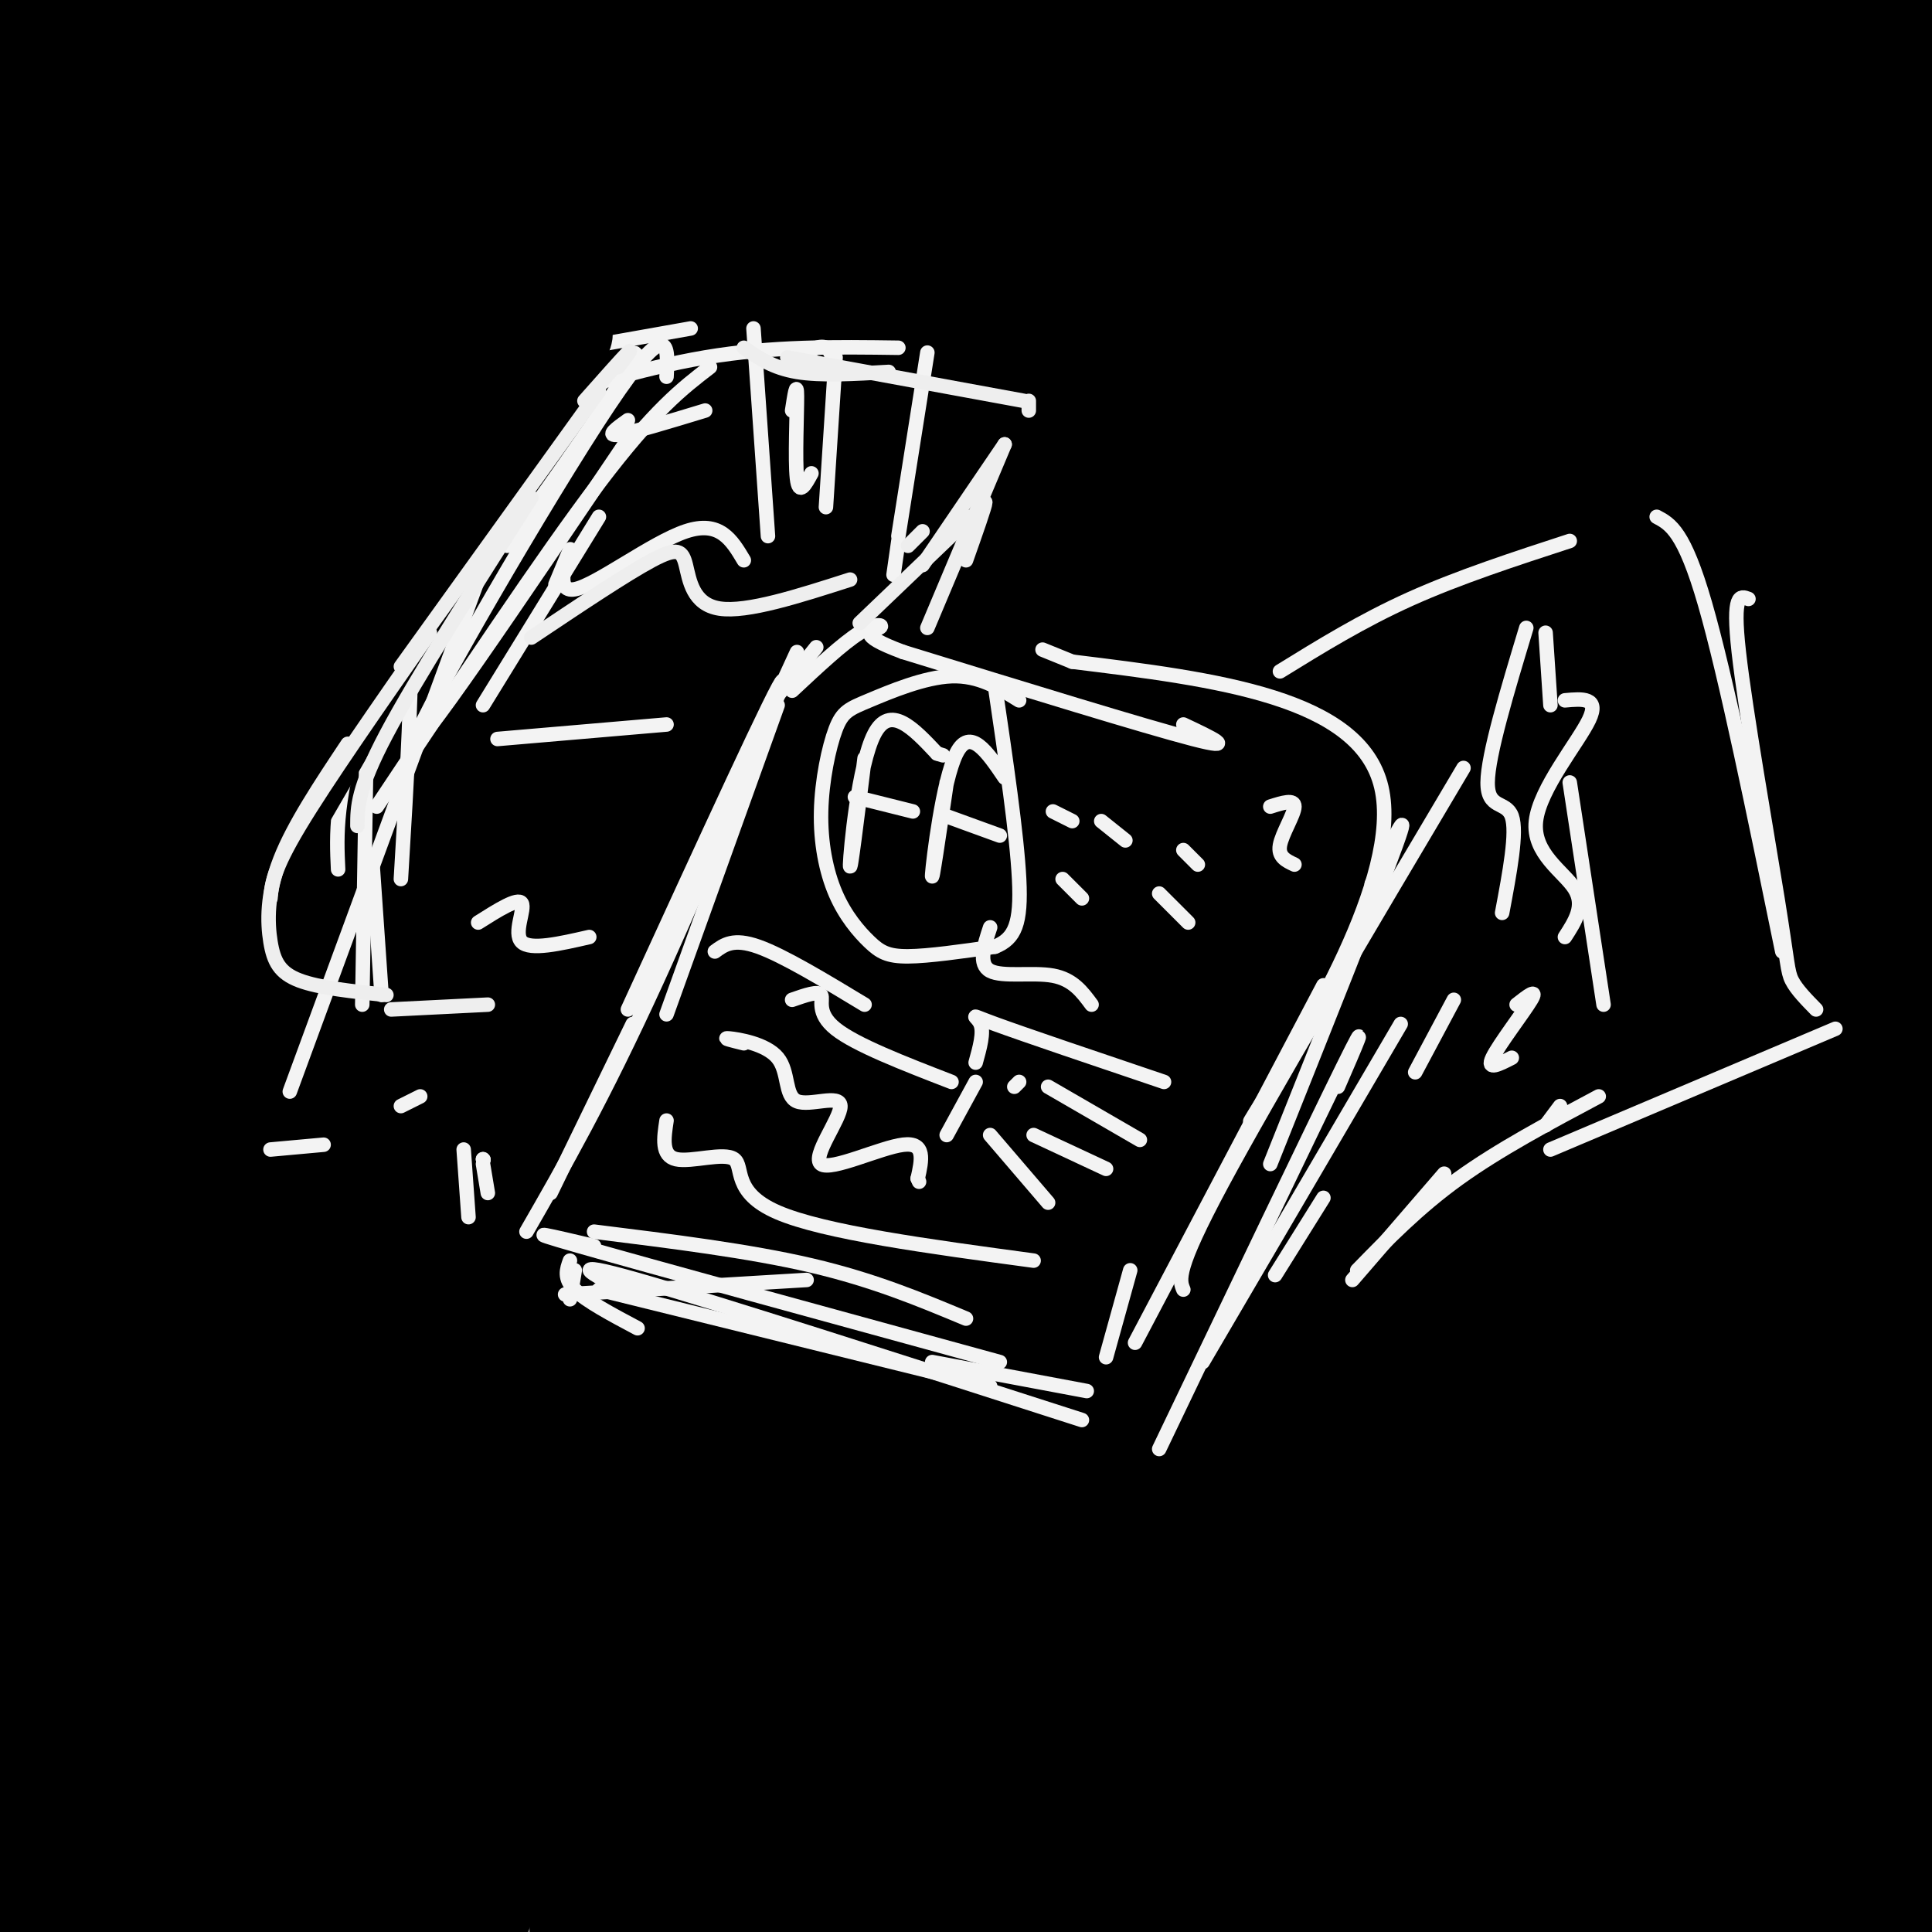 <svg viewBox='0 0 400 400' version='1.1' xmlns='http://www.w3.org/2000/svg' xmlns:xlink='http://www.w3.org/1999/xlink'><rect x="0" y="0" width="400" height="400" fill="#808080" stroke="none"/><g fill='none' stroke='#000000' stroke-width='28' stroke-linecap='round' stroke-linejoin='round'><path d='M74,151c32.238,-43.050 64.475,-86.100 52,-86c-12.475,0.100 -69.664,43.350 -89,57c-19.336,13.650 -0.819,-2.301 1,-4c1.819,-1.699 -13.059,10.854 8,-16c21.059,-26.854 78.054,-93.115 74,-96c-4.054,-2.885 -69.158,57.604 -84,69c-14.842,11.396 20.579,-26.302 56,-64'/><path d='M92,11c13.385,-14.303 18.849,-18.061 1,-3c-17.849,15.061 -59.009,48.940 -63,46c-3.991,-2.940 29.188,-42.701 42,-59c12.812,-16.299 5.256,-9.138 -10,3c-15.256,12.138 -38.213,29.253 -46,33c-7.787,3.747 -0.405,-5.872 4,-11c4.405,-5.128 5.832,-5.764 8,-2c2.168,3.764 5.076,11.926 5,23c-0.076,11.074 -3.136,25.058 -6,34c-2.864,8.942 -5.533,12.840 -7,12c-1.467,-0.840 -1.734,-6.420 -2,-12'/><path d='M18,75c1.738,-24.873 7.081,-81.056 4,-59c-3.081,22.056 -14.588,122.349 -16,125c-1.412,2.651 7.271,-92.341 9,-129c1.729,-36.659 -3.496,-14.985 -3,28c0.496,42.985 6.713,107.281 9,121c2.287,13.719 0.643,-23.141 -1,-60'/><path d='M20,101c0.240,-29.876 1.340,-74.567 4,-80c2.660,-5.433 6.880,28.390 8,67c1.120,38.610 -0.858,82.005 1,82c1.858,-0.005 7.554,-43.409 14,-70c6.446,-26.591 13.642,-36.367 18,-42c4.358,-5.633 5.878,-7.123 7,-8c1.122,-0.877 1.847,-1.142 3,1c1.153,2.142 2.733,6.692 -8,41c-10.733,34.308 -33.781,98.374 -40,119c-6.219,20.626 4.390,-2.187 15,-25'/><path d='M42,186c22.216,-39.564 70.258,-125.974 65,-121c-5.258,4.974 -63.814,101.331 -88,142c-24.186,40.669 -14.001,25.649 -23,40c-8.999,14.351 -37.181,58.073 -7,22c30.181,-36.073 118.724,-151.940 164,-209c45.276,-57.060 47.284,-55.312 25,-25c-22.284,30.312 -68.860,89.187 -102,136c-33.140,46.813 -52.845,81.565 -41,68c11.845,-13.565 55.242,-75.447 89,-119c33.758,-43.553 57.879,-68.776 82,-94'/><path d='M206,26c13.330,-14.298 5.655,-3.043 13,-12c7.345,-8.957 29.709,-38.125 3,1c-26.709,39.125 -102.491,146.542 -151,215c-48.509,68.458 -69.746,97.956 -38,60c31.746,-37.956 116.473,-143.365 171,-208c54.527,-64.635 78.852,-88.495 60,-65c-18.852,23.495 -80.880,94.347 -128,151c-47.120,56.653 -79.330,99.109 -106,136c-26.670,36.891 -47.798,68.218 -27,43c20.798,-25.218 83.523,-106.982 116,-149c32.477,-42.018 34.708,-44.291 59,-68c24.292,-23.709 70.646,-68.855 117,-114'/><path d='M295,16c-4.362,3.920 -73.765,70.722 -123,123c-49.235,52.278 -78.300,90.034 -109,129c-30.700,38.966 -63.034,79.143 -37,51c26.034,-28.143 110.434,-124.606 148,-167c37.566,-42.394 28.296,-30.719 57,-58c28.704,-27.281 95.380,-93.518 77,-69c-18.380,24.518 -121.818,139.789 -173,199c-51.182,59.211 -50.107,62.360 -64,85c-13.893,22.640 -42.752,64.770 -32,53c10.752,-11.770 61.116,-77.441 96,-120c34.884,-42.559 54.289,-62.005 70,-79c15.711,-16.995 27.730,-31.537 50,-54c22.270,-22.463 54.791,-52.847 67,-64c12.209,-11.153 4.104,-3.077 -4,5'/><path d='M318,50c-36.338,40.048 -125.182,137.669 -167,184c-41.818,46.331 -36.610,41.373 -56,69c-19.390,27.627 -63.378,87.837 -48,72c15.378,-15.837 90.123,-107.723 142,-166c51.877,-58.277 80.888,-82.945 114,-112c33.112,-29.055 70.327,-62.499 49,-39c-21.327,23.499 -101.195,103.939 -154,163c-52.805,59.061 -78.547,96.741 -101,128c-22.453,31.259 -41.619,56.097 -20,31c21.619,-25.097 84.022,-100.129 115,-137c30.978,-36.871 30.533,-35.581 54,-58c23.467,-22.419 70.848,-68.548 83,-79c12.152,-10.452 -10.924,14.774 -34,40'/><path d='M295,146c-28.377,30.759 -82.318,87.656 -120,133c-37.682,45.344 -59.105,79.135 -87,114c-27.895,34.865 -62.263,70.804 -7,15c55.263,-55.804 200.156,-203.349 258,-264c57.844,-60.651 28.638,-34.406 -11,9c-39.638,43.406 -89.707,103.975 -138,162c-48.293,58.025 -94.810,113.507 -45,67c49.810,-46.507 195.946,-195.002 241,-241c45.054,-45.998 -10.973,10.501 -67,67'/><path d='M319,208c-30.193,30.961 -72.175,74.863 -110,118c-37.825,43.137 -71.492,85.510 -54,67c17.492,-18.510 86.142,-97.902 143,-157c56.858,-59.098 101.925,-97.901 89,-83c-12.925,14.901 -83.840,83.506 -135,139c-51.160,55.494 -82.565,97.875 -81,98c1.565,0.125 36.100,-42.008 86,-92c49.900,-49.992 115.165,-107.844 120,-110c4.835,-2.156 -50.762,51.384 -88,90c-37.238,38.616 -56.119,62.308 -75,86'/><path d='M214,364c-19.300,21.786 -30.050,33.250 -10,12c20.050,-21.250 70.899,-75.215 119,-123c48.101,-47.785 93.455,-89.391 77,-71c-16.455,18.391 -94.719,96.780 -139,146c-44.281,49.220 -54.579,69.271 -59,75c-4.421,5.729 -2.967,-2.866 40,-47c42.967,-44.134 127.445,-123.809 147,-143c19.555,-19.191 -25.812,22.102 -71,70c-45.188,47.898 -90.197,102.399 -98,112c-7.803,9.601 21.598,-25.700 51,-61'/><path d='M271,334c21.046,-22.652 48.163,-48.781 71,-73c22.837,-24.219 41.396,-46.527 31,-38c-10.396,8.527 -49.747,47.891 -86,87c-36.253,39.109 -69.407,77.964 -57,69c12.407,-8.964 70.375,-65.747 99,-93c28.625,-27.253 27.906,-24.975 46,-39c18.094,-14.025 55.000,-44.352 43,-29c-12.000,15.352 -72.907,76.383 -116,123c-43.093,46.617 -68.371,78.820 -60,70c8.371,-8.820 50.392,-58.663 87,-96c36.608,-37.337 67.804,-62.169 99,-87'/><path d='M428,228c-2.488,3.300 -58.207,55.051 -100,100c-41.793,44.949 -69.660,83.096 -70,86c-0.340,2.904 26.846,-29.436 64,-64c37.154,-34.564 84.275,-71.353 88,-72c3.725,-0.647 -35.948,34.849 -67,68c-31.052,33.151 -53.484,63.958 -61,73c-7.516,9.042 -0.118,-3.679 33,-37c33.118,-33.321 91.955,-87.240 93,-86c1.045,1.240 -55.701,57.640 -82,85c-26.299,27.360 -22.149,25.680 -18,24'/><path d='M308,405c12.405,-10.952 52.419,-50.332 79,-76c26.581,-25.668 39.731,-37.625 18,-12c-21.731,25.625 -78.341,88.832 -80,96c-1.659,7.168 51.633,-41.703 76,-62c24.367,-20.297 19.809,-12.020 23,-13c3.191,-0.980 14.131,-11.216 -1,5c-15.131,16.216 -56.334,58.883 -70,72c-13.666,13.117 0.205,-3.315 18,-20c17.795,-16.685 39.513,-33.624 43,-35c3.487,-1.376 -11.256,12.812 -26,27'/><path d='M388,387c-15.645,18.425 -41.759,50.987 -34,44c7.759,-6.987 49.391,-53.525 70,-79c20.609,-25.475 20.195,-29.889 20,-33c-0.195,-3.111 -0.170,-4.920 -4,-6c-3.830,-1.080 -11.515,-1.432 -16,-2c-4.485,-0.568 -5.770,-1.351 -27,5c-21.230,6.351 -62.406,19.835 -79,23c-16.594,3.165 -8.608,-3.991 -8,-7c0.608,-3.009 -6.164,-1.873 2,-21c8.164,-19.127 31.263,-58.517 55,-93c23.737,-34.483 48.111,-64.060 60,-80c11.889,-15.940 11.294,-18.244 7,-17c-4.294,1.244 -12.285,6.034 -15,6c-2.715,-0.034 -0.154,-4.894 -33,26c-32.846,30.894 -101.099,97.541 -124,119c-22.901,21.459 -0.451,-2.271 22,-26'/><path d='M284,246c47.995,-47.933 156.984,-154.765 146,-147c-10.984,7.765 -141.939,130.127 -180,162c-38.061,31.873 16.773,-26.742 57,-70c40.227,-43.258 65.847,-71.160 86,-90c20.153,-18.840 34.837,-28.617 34,-29c-0.837,-0.383 -17.197,8.627 -66,58c-48.803,49.373 -130.050,139.110 -139,146c-8.950,6.890 54.398,-69.068 87,-108c32.602,-38.932 34.458,-40.838 48,-54c13.542,-13.162 38.771,-37.581 64,-62'/><path d='M421,52c18.346,-17.415 32.210,-29.954 6,-4c-26.210,25.954 -92.494,90.400 -147,148c-54.506,57.600 -97.234,108.355 -88,96c9.234,-12.355 70.430,-87.819 125,-148c54.570,-60.181 102.515,-105.079 110,-114c7.485,-8.921 -25.488,18.135 -89,87c-63.512,68.865 -157.561,179.541 -161,182c-3.439,2.459 83.732,-103.297 144,-172c60.268,-68.703 93.634,-100.351 127,-132'/><path d='M448,-5c20.621,-20.950 8.672,-7.325 2,-2c-6.672,5.325 -8.067,2.349 -54,44c-45.933,41.651 -136.402,127.929 -161,149c-24.598,21.071 16.676,-23.065 50,-58c33.324,-34.935 58.699,-60.670 97,-94c38.301,-33.330 89.528,-74.254 59,-47c-30.528,27.254 -142.812,122.687 -177,150c-34.188,27.313 9.719,-13.493 58,-54c48.281,-40.507 100.938,-80.716 102,-85c1.062,-4.284 -49.469,27.358 -100,59'/><path d='M324,57c-44.814,30.226 -106.849,76.293 -79,54c27.849,-22.293 145.581,-112.944 141,-115c-4.581,-2.056 -131.476,84.485 -144,92c-12.524,7.515 89.324,-63.996 112,-83c22.676,-19.004 -33.818,14.499 -72,35c-38.182,20.501 -58.052,28.000 -48,18c10.052,-10.000 50.026,-37.500 90,-65'/><path d='M324,-7c15.741,-10.840 10.093,-5.441 11,-7c0.907,-1.559 8.368,-10.077 -22,8c-30.368,18.077 -98.567,62.750 -105,63c-6.433,0.250 48.898,-43.921 77,-66c28.102,-22.079 28.974,-22.065 -14,6c-42.974,28.065 -129.794,84.180 -124,78c5.794,-6.180 104.203,-74.657 139,-99c34.797,-24.343 5.984,-4.554 -5,2c-10.984,6.554 -4.138,-0.127 -26,13c-21.862,13.127 -72.431,46.064 -123,79'/><path d='M132,70c7.871,-7.789 89.047,-66.762 125,-94c35.953,-27.238 26.681,-22.741 -22,7c-48.681,29.741 -136.772,84.725 -126,75c10.772,-9.725 120.409,-84.158 146,-104c25.591,-19.842 -32.862,14.908 -88,52c-55.138,37.092 -106.960,76.525 -86,62c20.960,-14.525 114.703,-83.007 149,-109c34.297,-25.993 9.149,-9.496 -16,7'/><path d='M214,-34c-6.075,1.806 -13.261,2.822 -41,24c-27.739,21.178 -76.030,62.517 -60,44c16.030,-18.517 96.381,-96.890 89,-79c-7.381,17.890 -102.494,132.043 -132,169c-29.506,36.957 6.595,-3.281 36,-47c29.405,-43.719 52.116,-90.920 44,-70c-8.116,20.920 -47.058,109.960 -86,199'/><path d='M64,206c-15.379,36.792 -10.827,29.272 -9,32c1.827,2.728 0.928,15.704 8,-38c7.072,-53.704 22.116,-174.089 16,-146c-6.116,28.089 -33.392,204.653 -43,234c-9.608,29.347 -1.548,-88.522 3,-153c4.548,-64.478 5.585,-75.565 6,-77c0.415,-1.435 0.207,6.783 0,15'/><path d='M45,73c0.171,12.067 0.600,34.734 -2,67c-2.600,32.266 -8.227,74.131 -11,95c-2.773,20.869 -2.690,20.742 -7,30c-4.310,9.258 -13.011,27.902 -17,33c-3.989,5.098 -3.266,-3.350 -4,-6c-0.734,-2.650 -2.924,0.498 -2,-25c0.924,-25.498 4.964,-79.643 7,-105c2.036,-25.357 2.069,-21.928 8,-44c5.931,-22.072 17.760,-69.646 16,-44c-1.760,25.646 -17.110,124.513 -26,176c-8.890,51.487 -11.318,55.595 -13,52c-1.682,-3.595 -2.616,-14.891 -3,-37c-0.384,-22.109 -0.219,-55.029 3,-83c3.219,-27.971 9.491,-50.992 13,-62c3.509,-11.008 4.254,-10.004 5,-9'/><path d='M12,111c1.652,-2.137 3.282,-2.981 4,-2c0.718,0.981 0.524,3.785 2,11c1.476,7.215 4.621,18.840 -3,76c-7.621,57.160 -26.008,159.853 -28,188c-1.992,28.147 12.411,-18.254 28,-56c15.589,-37.746 32.364,-66.839 22,-34c-10.364,32.839 -47.867,127.611 -47,138c0.867,10.389 40.105,-63.603 52,-86c11.895,-22.397 -3.552,6.802 -19,36'/><path d='M23,382c-11.351,22.020 -30.227,59.070 -17,36c13.227,-23.070 58.558,-106.258 54,-97c-4.558,9.258 -59.006,110.964 -53,106c6.006,-4.964 72.466,-116.599 87,-139c14.534,-22.401 -22.856,44.430 -45,87c-22.144,42.570 -29.041,60.877 -22,54c7.041,-6.877 28.021,-38.939 49,-71'/><path d='M76,358c-0.321,9.179 -25.623,67.626 -31,80c-5.377,12.374 9.170,-21.325 16,-42c6.830,-20.675 5.942,-28.326 7,-33c1.058,-4.674 4.064,-6.370 -5,-6c-9.064,0.370 -30.196,2.805 -40,3c-9.804,0.195 -8.279,-1.849 -8,-4c0.279,-2.151 -0.688,-4.408 4,-5c4.688,-0.592 15.030,0.480 20,0c4.970,-0.480 4.569,-2.514 10,4c5.431,6.514 16.695,21.575 19,17c2.305,-4.575 -4.347,-28.788 -11,-53'/><path d='M57,319c-0.044,-6.838 5.345,2.568 11,15c5.655,12.432 11.576,27.890 15,37c3.424,9.110 4.350,11.873 1,11c-3.350,-0.873 -10.977,-5.383 -16,-9c-5.023,-3.617 -7.442,-6.343 -15,-16c-7.558,-9.657 -20.255,-26.247 -26,-35c-5.745,-8.753 -4.538,-9.670 -4,-11c0.538,-1.330 0.408,-3.071 2,-5c1.592,-1.929 4.907,-4.044 9,-4c4.093,0.044 8.962,2.249 14,4c5.038,1.751 10.243,3.050 19,14c8.757,10.950 21.067,31.551 27,42c5.933,10.449 5.490,10.746 5,15c-0.490,4.254 -1.025,12.465 -2,16c-0.975,3.535 -2.389,2.393 -10,-3c-7.611,-5.393 -21.418,-15.036 -33,-26c-11.582,-10.964 -20.940,-23.248 -24,-29c-3.060,-5.752 0.176,-4.972 4,-5c3.824,-0.028 8.235,-0.865 14,0c5.765,0.865 12.882,3.433 20,6'/><path d='M68,336c10.241,2.909 25.843,7.181 40,17c14.157,9.819 26.870,25.183 42,37c15.130,11.817 32.676,20.086 46,25c13.324,4.914 22.427,6.473 28,9c5.573,2.527 7.618,6.023 10,8c2.382,1.977 5.102,2.436 -6,10c-11.102,7.564 -36.024,22.234 -37,18c-0.976,-4.234 21.996,-27.372 33,-41c11.004,-13.628 10.039,-17.746 11,-24c0.961,-6.254 3.846,-14.644 4,-23c0.154,-8.356 -2.423,-16.678 -5,-25'/><path d='M234,347c-15.407,-23.530 -51.423,-69.856 -73,-100c-21.577,-30.144 -28.714,-44.108 -37,-60c-8.286,-15.892 -17.720,-33.713 -22,-59c-4.280,-25.287 -3.405,-58.040 -5,-72c-1.595,-13.960 -5.661,-9.128 -7,-9c-1.339,0.128 0.047,-4.450 -11,-4c-11.047,0.450 -34.527,5.926 -45,8c-10.473,2.074 -7.938,0.744 -8,0c-0.062,-0.744 -2.721,-0.904 -4,-7c-1.279,-6.096 -1.178,-18.129 7,-35c8.178,-16.871 24.433,-38.581 18,-35c-6.433,3.581 -35.552,32.452 -42,38c-6.448,5.548 9.776,-12.226 26,-30'/><path d='M31,-18c12.711,-16.530 31.490,-42.853 30,-40c-1.490,2.853 -23.247,34.884 -33,51c-9.753,16.116 -7.501,16.319 -6,16c1.501,-0.319 2.250,-1.159 3,-2'/></g>
<g fill='none' stroke='#f3f3f3' stroke-width='3' stroke-linecap='round' stroke-linejoin='round'><path d='M114,247c0.000,0.000 17.000,-35.000 17,-35'/><path d='M138,210c0.000,0.000 23.000,-64.000 23,-64'/><path d='M148,172c0.000,0.000 17.000,-37.000 17,-37'/><path d='M130,209c15.800,-34.444 31.600,-68.889 32,-68c0.400,0.889 -14.600,37.111 -26,62c-11.400,24.889 -19.200,38.444 -27,52'/><path d='M117,268c0.000,0.000 50.000,-3.000 50,-3'/><path d='M123,255c16.083,2.000 32.167,4.000 45,7c12.833,3.000 22.417,7.000 32,11'/><path d='M123,258c-8.500,-2.000 -17.000,-4.000 -3,0c14.000,4.000 50.500,14.000 87,24'/><path d='M193,282c0.000,0.000 32.000,6.000 32,6'/><path d='M229,281c0.000,0.000 5.000,-18.000 5,-18'/><path d='M235,278c0.000,0.000 39.000,-74.000 39,-74'/><path d='M245,267c-0.833,-2.000 -1.667,-4.000 8,-22c9.667,-18.000 29.833,-52.000 50,-86'/><path d='M263,241c11.250,-28.167 22.500,-56.333 26,-66c3.500,-9.667 -0.750,-0.833 -5,8'/><path d='M268,218c-6.622,10.333 -13.244,20.667 -6,9c7.244,-11.667 28.356,-45.333 24,-64c-4.356,-18.667 -34.178,-22.333 -64,-26'/><path d='M222,137c-10.667,-4.333 -5.333,-2.167 0,0'/><path d='M245,150c5.833,2.750 11.667,5.500 2,3c-9.667,-2.500 -34.833,-10.250 -60,-18'/><path d='M187,135c-10.345,-3.833 -6.208,-4.417 -5,-5c1.208,-0.583 -0.512,-1.167 -4,1c-3.488,2.167 -8.744,7.083 -14,12'/><path d='M169,134c0.000,0.000 -8.000,10.000 -8,10'/><path d='M179,157c-1.533,12.378 -3.067,24.756 -3,22c0.067,-2.756 1.733,-20.644 5,-27c3.267,-6.356 8.133,-1.178 13,4'/><path d='M194,156c2.167,0.667 1.083,0.333 0,0'/><path d='M177,165c0.000,0.000 12.000,3.000 12,3'/><path d='M196,162c-1.600,10.911 -3.200,21.822 -3,19c0.200,-2.822 2.200,-19.378 5,-25c2.800,-5.622 6.400,-0.311 10,5'/><path d='M196,169c0.000,0.000 11.000,4.000 11,4'/><path d='M211,145c-4.177,-2.604 -8.354,-5.208 -14,-5c-5.646,0.208 -12.763,3.227 -17,5c-4.237,1.773 -5.596,2.298 -7,6c-1.404,3.702 -2.854,10.580 -3,17c-0.146,6.420 1.012,12.381 3,17c1.988,4.619 4.804,7.898 7,10c2.196,2.102 3.770,3.029 8,3c4.230,-0.029 11.115,-1.015 18,-2'/><path d='M206,196c4.133,-1.644 5.467,-4.756 5,-14c-0.467,-9.244 -2.733,-24.622 -5,-40'/><path d='M218,168c0.000,0.000 4.000,2.000 4,2'/><path d='M228,170c0.000,0.000 5.000,4.000 5,4'/><path d='M245,176c0.000,0.000 3.000,3.000 3,3'/><path d='M220,182c0.000,0.000 4.000,4.000 4,4'/><path d='M240,185c0.000,0.000 6.000,6.000 6,6'/><path d='M148,197c1.917,-1.417 3.833,-2.833 9,-1c5.167,1.833 13.583,6.917 22,12'/><path d='M202,224c0.000,0.000 -6.000,11.000 -6,11'/><path d='M202,220c0.867,-3.111 1.733,-6.222 1,-8c-0.733,-1.778 -3.067,-2.222 3,0c6.067,2.222 20.533,7.111 35,12'/><path d='M205,235c0.000,0.000 12.000,14.000 12,14'/><path d='M210,225c0.000,0.000 1.000,-1.000 1,-1'/><path d='M217,225c0.000,0.000 19.000,11.000 19,11'/><path d='M154,216c-2.370,-0.581 -4.741,-1.163 -3,-1c1.741,0.163 7.592,1.070 10,4c2.408,2.930 1.372,7.882 4,9c2.628,1.118 8.921,-1.597 9,1c0.079,2.597 -6.056,10.507 -4,12c2.056,1.493 12.302,-3.431 17,-4c4.698,-0.569 3.849,3.215 3,7'/><path d='M190,244c0.500,1.167 0.250,0.583 0,0'/><path d='M138,232c-0.560,3.649 -1.119,7.298 2,8c3.119,0.702 9.917,-1.542 12,0c2.083,1.542 -0.548,6.869 9,11c9.548,4.131 31.274,7.065 53,10'/><path d='M164,207c2.733,-0.956 5.467,-1.911 6,-1c0.533,0.911 -1.133,3.689 3,7c4.133,3.311 14.067,7.156 24,11'/><path d='M214,235c0.000,0.000 15.000,7.000 15,7'/><path d='M205,192c-1.267,3.822 -2.533,7.644 0,9c2.533,1.356 8.867,0.244 13,1c4.133,0.756 6.067,3.378 8,6'/><path d='M263,167c2.511,-0.800 5.022,-1.600 5,0c-0.022,1.600 -2.578,5.600 -3,8c-0.422,2.400 1.289,3.200 3,4'/><path d='M118,269c0.000,0.000 1.000,-6.000 1,-6'/><path d='M118,261c-0.667,1.833 -1.333,3.667 1,6c2.333,2.333 7.667,5.167 13,8'/><path d='M124,267c0.000,0.000 81.000,20.000 81,20'/><path d='M129,267c-6.417,-3.250 -12.833,-6.500 3,-2c15.833,4.500 53.917,16.750 92,29'/><path d='M264,264c0.000,0.000 10.000,-16.000 10,-16'/><path d='M277,225c3.583,-8.250 7.167,-16.500 1,-4c-6.167,12.500 -22.083,45.750 -38,79'/><path d='M249,282c0.000,0.000 41.000,-70.000 41,-70'/><path d='M83,182c1.250,-20.667 2.500,-41.333 2,-58c-0.500,-16.667 -2.750,-29.333 -5,-42'/><path d='M81,79c0.000,0.000 62.000,-11.000 62,-11'/><path d='M156,68c0.000,0.000 3.000,43.000 3,43'/><path d='M105,113c15.836,-22.337 31.672,-44.674 25,-39c-6.672,5.674 -35.851,39.361 -41,41c-5.149,1.639 13.734,-28.768 20,-40c6.266,-11.232 -0.083,-3.289 -3,-1c-2.917,2.289 -2.401,-1.076 -8,12c-5.599,13.076 -17.314,42.593 -23,61c-5.686,18.407 -5.343,25.703 -5,33'/><path d='M110,90c0.000,0.000 -50.000,136.000 -50,136'/><path d='M100,146c0.000,0.000 24.000,-39.000 24,-39'/><path d='M130,87c-2.333,1.667 -4.667,3.333 -2,3c2.667,-0.333 10.333,-2.667 18,-5'/><path d='M165,74c2.333,-1.333 4.667,-2.667 6,-2c1.333,0.667 1.667,3.333 2,6'/><path d='M164,85c0.489,-3.178 0.978,-6.356 1,-3c0.022,3.356 -0.422,13.244 0,17c0.422,3.756 1.711,1.378 3,-1'/><path d='M173,74c0.000,0.000 -2.000,31.000 -2,31'/><path d='M56,238c0.000,0.000 11.000,-1.000 11,-1'/><path d='M83,229c0.000,0.000 4.000,-2.000 4,-2'/><path d='M265,139c8.500,-5.250 17.000,-10.500 27,-15c10.000,-4.500 21.500,-8.250 33,-12'/><path d='M343,107c2.833,1.500 5.667,3.000 10,18c4.333,15.000 10.167,43.500 16,72'/><path d='M362,124c-1.690,-0.649 -3.381,-1.298 -2,11c1.381,12.298 5.833,37.542 8,51c2.167,13.458 2.048,15.131 3,17c0.952,1.869 2.976,3.935 5,6'/><path d='M380,213c0.000,0.000 -59.000,25.000 -59,25'/><path d='M331,227c-10.333,5.500 -20.667,11.000 -29,17c-8.333,6.000 -14.667,12.500 -21,19'/><path d='M299,243c0.000,0.000 -19.000,22.000 -19,22'/><path d='M323,229c0.000,0.000 -3.000,4.000 -3,4'/><path d='M320,131c0.000,0.000 1.000,15.000 1,15'/><path d='M325,162c0.000,0.000 7.000,46.000 7,46'/><path d='M316,130c-3.978,13.178 -7.956,26.356 -8,32c-0.044,5.644 3.844,3.756 5,7c1.156,3.244 -0.422,11.622 -2,20'/><path d='M314,208c2.244,-1.756 4.489,-3.511 3,-1c-1.489,2.511 -6.711,9.289 -8,12c-1.289,2.711 1.356,1.356 4,0'/><path d='M324,145c3.607,-0.327 7.214,-0.655 5,4c-2.214,4.655 -10.250,14.292 -11,21c-0.750,6.708 5.786,10.488 8,14c2.214,3.512 0.107,6.756 -2,10'/><path d='M301,207c0.000,0.000 -8.000,15.000 -8,15'/><path d='M77,86c0.000,0.000 -2.000,122.000 -2,122'/><path d='M77,177c0.000,0.000 2.000,29.000 2,29'/><path d='M75,156c-0.679,-11.065 -1.357,-22.131 0,-32c1.357,-9.869 4.750,-18.542 9,-26c4.250,-7.458 9.357,-13.702 16,-18c6.643,-4.298 14.821,-6.649 23,-9'/><path d='M116,82c-4.578,1.378 -9.156,2.756 -4,1c5.156,-1.756 20.044,-6.644 34,-9c13.956,-2.356 26.978,-2.178 40,-2'/><path d='M192,73c0.000,0.000 -6.000,38.000 -6,38'/><path d='M186,112c0.000,0.000 -1.000,7.000 -1,7'/><path d='M115,121c1.768,-4.256 3.536,-8.512 3,-7c-0.536,1.512 -3.375,8.792 1,8c4.375,-0.792 15.964,-9.655 23,-12c7.036,-2.345 9.518,1.827 12,6'/><path d='M103,153c0.000,0.000 35.000,-3.000 35,-3'/><path d='M99,191c4.111,-2.600 8.222,-5.200 9,-4c0.778,1.200 -1.778,6.200 0,8c1.778,1.800 7.889,0.400 14,-1'/><path d='M100,240c0.000,0.000 0.100,0.100 0.1,0.1'/><path d='M100,240c0.000,0.000 0.100,0.100 0.1,0.1'/><path d='M100,241c0.000,0.000 1.000,6.000 1,6'/><path d='M96,238c0.000,0.000 1.000,14.000 1,14'/><path d='M78,167c17.250,-25.917 34.500,-51.833 46,-67c11.500,-15.167 17.250,-19.583 23,-24'/><path d='M138,78c0.356,-6.511 0.711,-13.022 -12,6c-12.711,19.022 -38.489,63.578 -40,69c-1.511,5.422 21.244,-28.289 44,-62'/></g>
<g fill='none' stroke='#000000' stroke-width='12' stroke-linecap='round' stroke-linejoin='round'><path d='M76,81c-5.504,12.079 -11.009,24.158 -14,32c-2.991,7.842 -3.470,11.447 6,0c9.470,-11.447 28.888,-37.946 26,-34c-2.888,3.946 -28.083,38.336 -30,40c-1.917,1.664 19.446,-29.398 27,-42c7.554,-12.602 1.301,-6.743 -5,2c-6.301,8.743 -12.651,20.372 -19,32'/><path d='M67,111c-6.302,11.053 -12.558,22.685 -8,13c4.558,-9.685 19.930,-40.686 26,-55c6.070,-14.314 2.836,-11.940 -8,6c-10.836,17.940 -29.276,51.448 -23,45c6.276,-6.448 37.267,-52.851 37,-49c-0.267,3.851 -31.790,57.958 -41,75c-9.210,17.042 3.895,-2.979 17,-23'/><path d='M67,123c9.997,-16.448 26.491,-46.067 31,-56c4.509,-9.933 -2.967,-0.181 -18,25c-15.033,25.181 -37.622,65.792 -29,54c8.622,-11.792 48.455,-75.985 54,-86c5.545,-10.015 -23.200,34.150 -40,64c-16.800,29.850 -21.657,45.386 -18,42c3.657,-3.386 15.829,-25.693 28,-48'/><path d='M75,118c10.489,-19.245 22.710,-43.358 22,-44c-0.710,-0.642 -14.351,22.186 -24,41c-9.649,18.814 -15.304,33.613 -17,40c-1.696,6.387 0.568,4.361 11,-14c10.432,-18.361 29.033,-53.058 36,-68c6.967,-14.942 2.300,-10.129 -9,13c-11.300,23.129 -29.235,64.573 -33,76c-3.765,11.427 6.638,-7.164 14,-22c7.362,-14.836 11.681,-25.918 16,-37'/><path d='M91,103c9.196,-19.308 24.187,-49.076 13,-29c-11.187,20.076 -48.553,89.998 -45,86c3.553,-3.998 48.025,-81.917 58,-101c9.975,-19.083 -14.545,20.670 -32,53c-17.455,32.330 -27.844,57.237 -30,64c-2.156,6.763 3.922,-4.619 10,-16'/><path d='M65,160c15.249,-25.703 48.372,-81.959 42,-70c-6.372,11.959 -52.238,92.133 -54,94c-1.762,1.867 40.579,-74.572 54,-101c13.421,-26.428 -2.079,-2.846 -19,26c-16.921,28.846 -35.263,62.956 -41,74c-5.737,11.044 1.132,-0.978 8,-13'/><path d='M55,170c20.305,-31.582 67.068,-104.038 70,-109c2.932,-4.962 -37.966,57.568 -63,98c-25.034,40.432 -34.205,58.765 -16,32c18.205,-26.765 63.786,-98.629 73,-117c9.214,-18.371 -17.939,16.751 -36,43c-18.061,26.249 -27.031,43.624 -36,61'/><path d='M47,178c13.060,-18.485 63.710,-95.196 71,-109c7.290,-13.804 -28.779,35.301 -54,73c-25.221,37.699 -39.595,63.991 -21,38c18.595,-25.991 70.160,-104.267 84,-128c13.840,-23.733 -10.046,7.076 -26,30c-15.954,22.924 -23.977,37.962 -32,53'/></g>
<g fill='none' stroke='#eeeeee' stroke-width='3' stroke-linecap='round' stroke-linejoin='round'><path d='M74,171c0.000,-3.833 0.000,-7.667 6,-19c6.000,-11.333 18.000,-30.167 30,-49'/><path d='M83,138c0.000,0.000 41.000,-57.000 41,-57'/><path d='M121,83c3.917,-4.417 7.833,-8.833 9,-10c1.167,-1.167 -0.417,0.917 -2,3'/><path d='M154,72c3.000,2.083 6.000,4.167 11,5c5.000,0.833 12.000,0.417 19,0'/><path d='M163,74c0.000,0.000 49.000,9.000 49,9'/><path d='M213,83c0.000,0.000 0.000,2.000 0,2'/><path d='M191,110c0.000,0.000 -3.000,3.000 -3,3'/><path d='M208,92c0.000,0.000 -17.000,25.000 -17,25'/><path d='M201,107c0.000,0.000 -23.000,22.000 -23,22'/><path d='M89,131c-10.750,15.417 -21.500,30.833 -27,40c-5.500,9.167 -5.750,12.083 -6,15'/><path d='M72,154c-5.619,8.440 -11.238,16.881 -14,24c-2.762,7.119 -2.667,12.917 -2,17c0.667,4.083 1.905,6.452 6,8c4.095,1.548 11.048,2.274 18,3'/><path d='M81,209c0.000,0.000 20.000,-1.000 20,-1'/><path d='M110,132c9.821,-6.571 19.643,-13.143 25,-16c5.357,-2.857 6.250,-2.000 7,1c0.750,3.000 1.357,8.143 7,9c5.643,0.857 16.321,-2.571 27,-6'/><path d='M208,92c0.000,0.000 -16.000,38.000 -16,38'/><path d='M200,112c2.000,-4.333 4.000,-8.667 4,-8c0.000,0.667 -2.000,6.333 -4,12'/></g>
</svg>